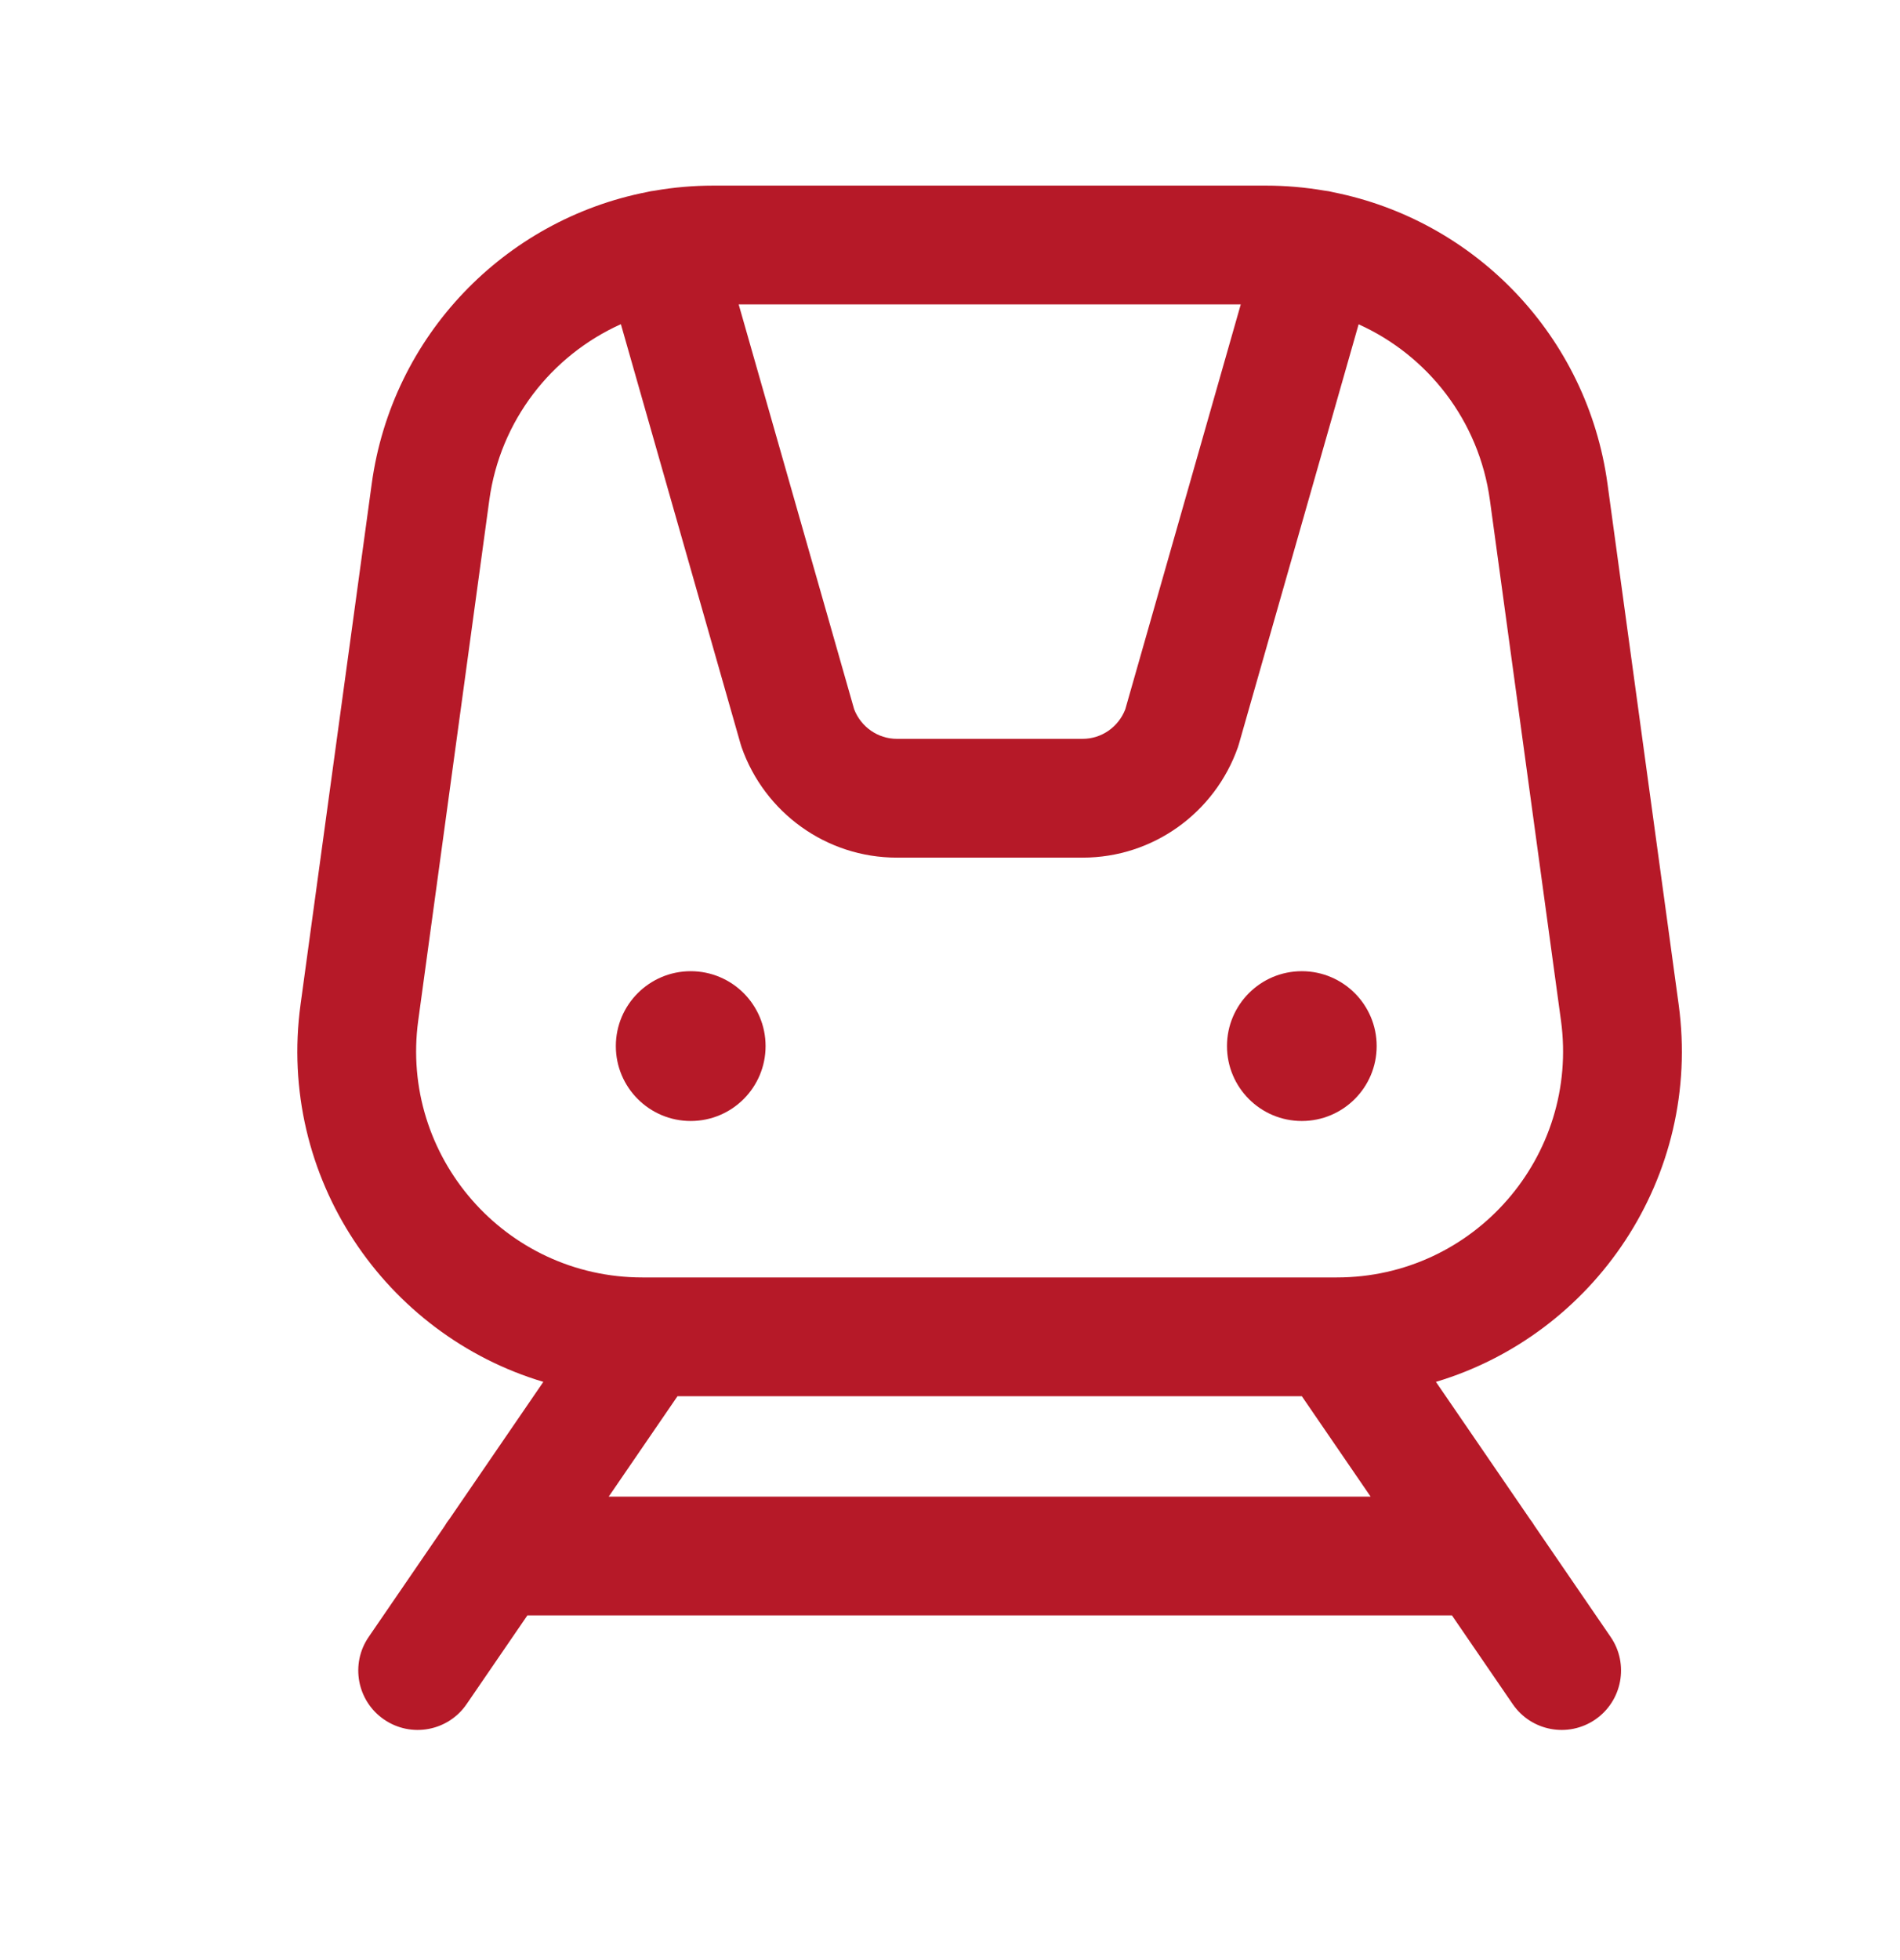 <svg width="32" height="33" viewBox="0 0 32 33" fill="none" xmlns="http://www.w3.org/2000/svg">
<path d="M11.633 16.351C10.937 16.351 10.372 16.916 10.372 17.612C10.372 18.308 10.937 18.873 11.633 18.873C12.329 18.873 12.894 18.309 12.894 17.612C12.894 16.915 12.329 16.351 11.633 16.351Z" fill="#B61928"/>
<path d="M21.925 16.351C21.229 16.351 20.665 16.916 20.665 17.612C20.665 18.308 21.229 18.873 21.925 18.873C22.621 18.873 23.186 18.309 23.186 17.612C23.186 16.915 22.621 16.351 21.925 16.351Z" fill="#B61928"/>
<path fill-rule="evenodd" clip-rule="evenodd" d="M12.016 3.125C11.677 3.125 11.344 3.154 11.02 3.211C10.979 3.215 10.938 3.223 10.898 3.233C8.501 3.701 6.601 5.648 6.26 8.149L5.062 16.91C4.665 19.823 6.489 22.47 9.151 23.265L7.57 25.573C7.539 25.612 7.511 25.652 7.487 25.695L6.209 27.56C5.897 28.015 6.013 28.638 6.469 28.95C6.925 29.262 7.547 29.146 7.859 28.69L8.882 27.197H24.454L25.477 28.69C25.789 29.146 26.411 29.262 26.867 28.95C27.322 28.638 27.439 28.015 27.127 27.56L25.845 25.689C25.822 25.65 25.797 25.614 25.77 25.579L24.184 23.265C26.846 22.469 28.669 19.823 28.272 16.91L27.074 8.149C26.734 5.656 24.844 3.713 22.457 3.237C22.406 3.224 22.356 3.214 22.305 3.209C21.984 3.154 21.654 3.125 21.318 3.125H12.016ZM8.241 8.419C8.424 7.08 9.289 5.983 10.457 5.458L12.473 12.526C12.479 12.545 12.485 12.564 12.491 12.583C12.878 13.681 13.916 14.439 15.104 14.439H18.235C19.422 14.439 20.461 13.681 20.848 12.583C20.854 12.564 20.86 12.545 20.866 12.526L22.882 5.46C24.047 5.985 24.91 7.082 25.093 8.419L26.29 17.181C26.602 19.469 24.825 21.507 22.515 21.507H10.819C8.51 21.507 6.732 19.469 7.044 17.181L8.241 8.419ZM12.441 5.125H20.897L18.952 11.942C18.837 12.241 18.551 12.439 18.235 12.439H15.104C14.788 12.439 14.502 12.241 14.386 11.942L12.441 5.125ZM10.252 25.197L11.41 23.507H21.926L23.084 25.197H10.252Z" fill="#B61928"/>
</svg>
